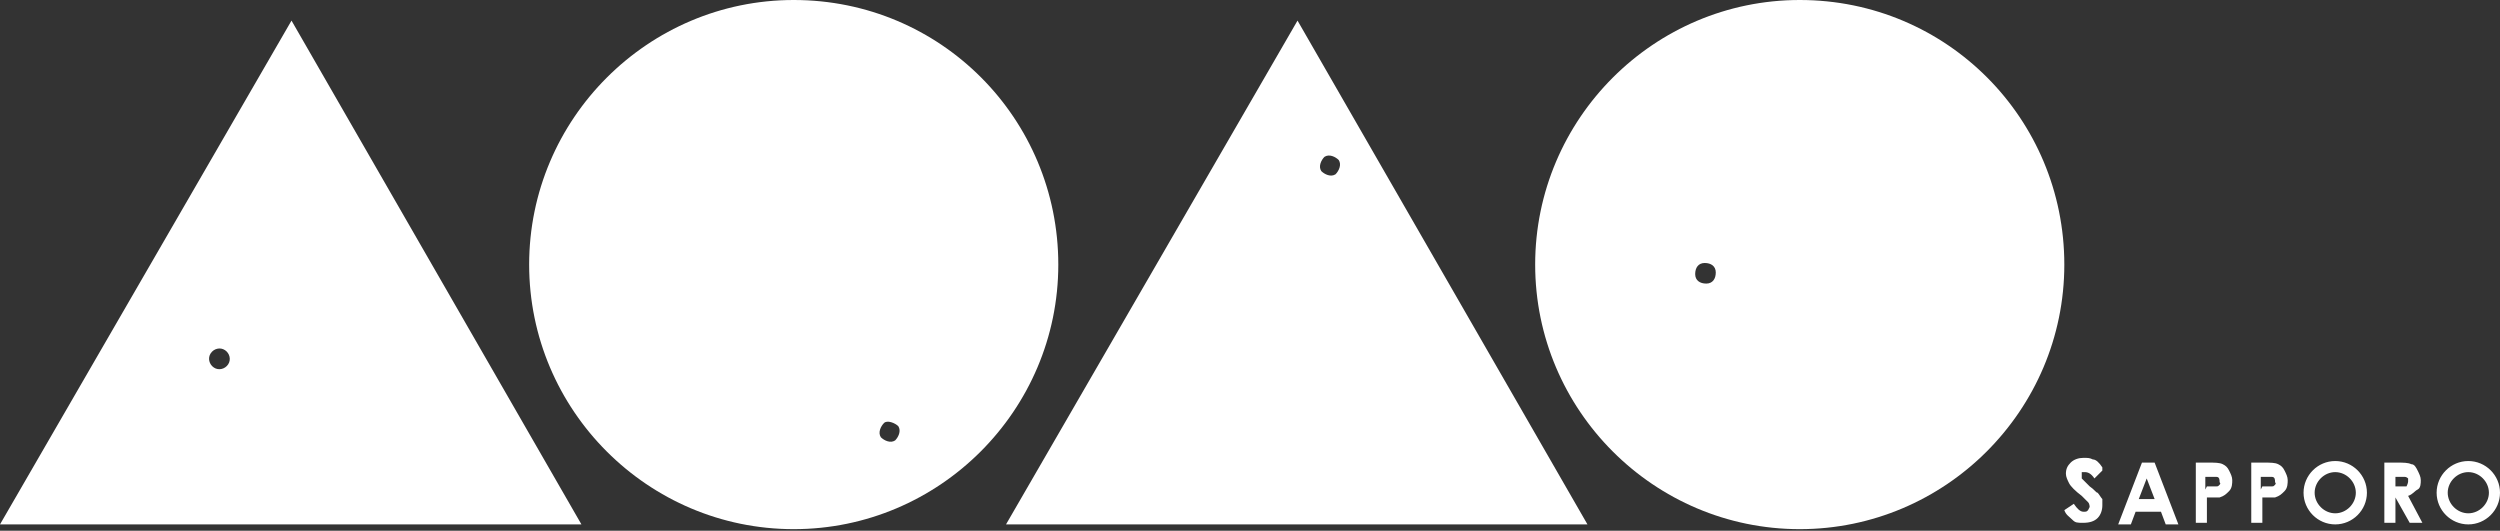 <?xml version="1.0" encoding="UTF-8"?>
<svg id="_レイヤー_1" data-name=" レイヤー 1" xmlns="http://www.w3.org/2000/svg" version="1.1" viewBox="0 0 157.8 33.5">
  <rect x="0" y="0" width="157.8" height="33.5" fill="#333333" stroke="none"/>
  <defs>
    <style>
      .cls-1 {
        fill: #fff;
        stroke-width: 0px;
      }
    </style>
  </defs>
  <path class="cls-1" d="M132.7,29.7l-.5.5c-.2-.3-.4-.4-.6-.4s-.2,0-.2,0c0,0,0,.1,0,.2s0,.1,0,.2c0,0,.2.2.5.5.3.2.4.4.5.4.1.1.2.3.3.4,0,.1,0,.3,0,.4,0,.3-.1.6-.3.8s-.5.3-.9.3-.5,0-.7-.2-.4-.3-.5-.6l.6-.4c.2.3.4.5.6.5s.2,0,.3-.1c0,0,.1-.2.1-.2s0-.2-.1-.3c0,0-.2-.2-.4-.4-.4-.3-.7-.6-.8-.8s-.2-.4-.2-.6c0-.3.1-.5.3-.7s.5-.3.8-.3.4,0,.6.1c.2,0,.4.2.6.5h0ZM135.2,29.2h.8l1.5,3.9h-.8l-.3-.8h-1.6l-.3.8h-.8l1.5-3.9h0ZM135.5,30.2l-.5,1.3h1l-.5-1.3h0ZM138.6,29.2h.8c.4,0,.7,0,.9.1s.3.2.4.4c.1.2.2.4.2.6s0,.5-.2.7-.3.3-.6.4c-.1,0-.4,0-.8,0v1.6h-.7v-3.9h0ZM139.3,30.7h.2c.2,0,.3,0,.4,0s.1,0,.2-.1,0-.1,0-.2c0-.1,0-.3-.2-.3,0,0-.2,0-.5,0h-.2v.8h0ZM142.1,29.2h.8c.4,0,.7,0,.9.1s.3.2.4.4c.1.2.2.4.2.6s0,.5-.2.7-.3.3-.6.4c-.1,0-.4,0-.8,0v1.6h-.7v-3.9h0ZM142.8,30.7h.2c.2,0,.3,0,.4,0s.1,0,.2-.1,0-.1,0-.2c0-.1,0-.3-.2-.3,0,0-.2,0-.5,0h-.2v.8h0ZM150.5,29.2h.8c.4,0,.7,0,.9.1.2,0,.3.2.4.4.1.2.2.4.2.6s0,.5-.2.6-.3.3-.6.4l.9,1.7h-.8l-.9-1.6h0v1.6h-.7v-3.9h0ZM151.2,30.7h.2c.2,0,.4,0,.5,0,0,0,.1-.2.1-.3s0-.2,0-.2c0,0-.1-.1-.2-.1s-.2,0-.4,0h-.2v.8h0ZM147.4,29.1c-1.1,0-2,.9-2,2s.9,2,2,2,2-.9,2-2-.9-2-2-2ZM147.4,32.4c-.7,0-1.3-.6-1.3-1.3s.6-1.3,1.3-1.3,1.3.6,1.3,1.3-.6,1.3-1.3,1.3ZM155.8,29.1c-1.1,0-2,.9-2,2s.9,2,2,2,2-.9,2-2-.9-2-2-2ZM155.8,32.4c-.7,0-1.3-.6-1.3-1.3s.6-1.3,1.3-1.3,1.3.6,1.3,1.3-.6,1.3-1.3,1.3Z"/>
  <path class="cls-1" d="M50.1,0c-9.2,0-16.7,7.5-16.7,16.7s7.5,16.7,16.7,16.7,16.7-7.5,16.7-16.7S59.4,0,50.1,0ZM56.5,27.8c-.3.2-.7,0-.9-.2-.2-.3,0-.7.2-.9s.7,0,.9.2c.2.3,0,.7-.2.9ZM18.4,1.3L0,33.1h36.7L18.4,1.3ZM14.4,23c-.2.3-.6.4-.9.2s-.4-.6-.2-.9.6-.4.9-.2.4.6.2.9ZM113.6,0c-9.2,0-16.7,7.5-16.7,16.7s7.5,16.7,16.7,16.7,16.7-7.5,16.7-16.7S122.9,0,113.6,0ZM107.7,17.9c-.4,0-.7-.2-.7-.6,0-.4.2-.7.6-.7.4,0,.7.2.7.6,0,.4-.2.7-.6.7ZM81.9,1.3l-18.4,31.8h36.7L81.9,1.3ZM84.3,11c-.3.2-.7,0-.9-.2-.2-.3,0-.7.2-.9.3-.2.7,0,.9.2.2.3,0,.7-.2.9Z"/>
</svg>